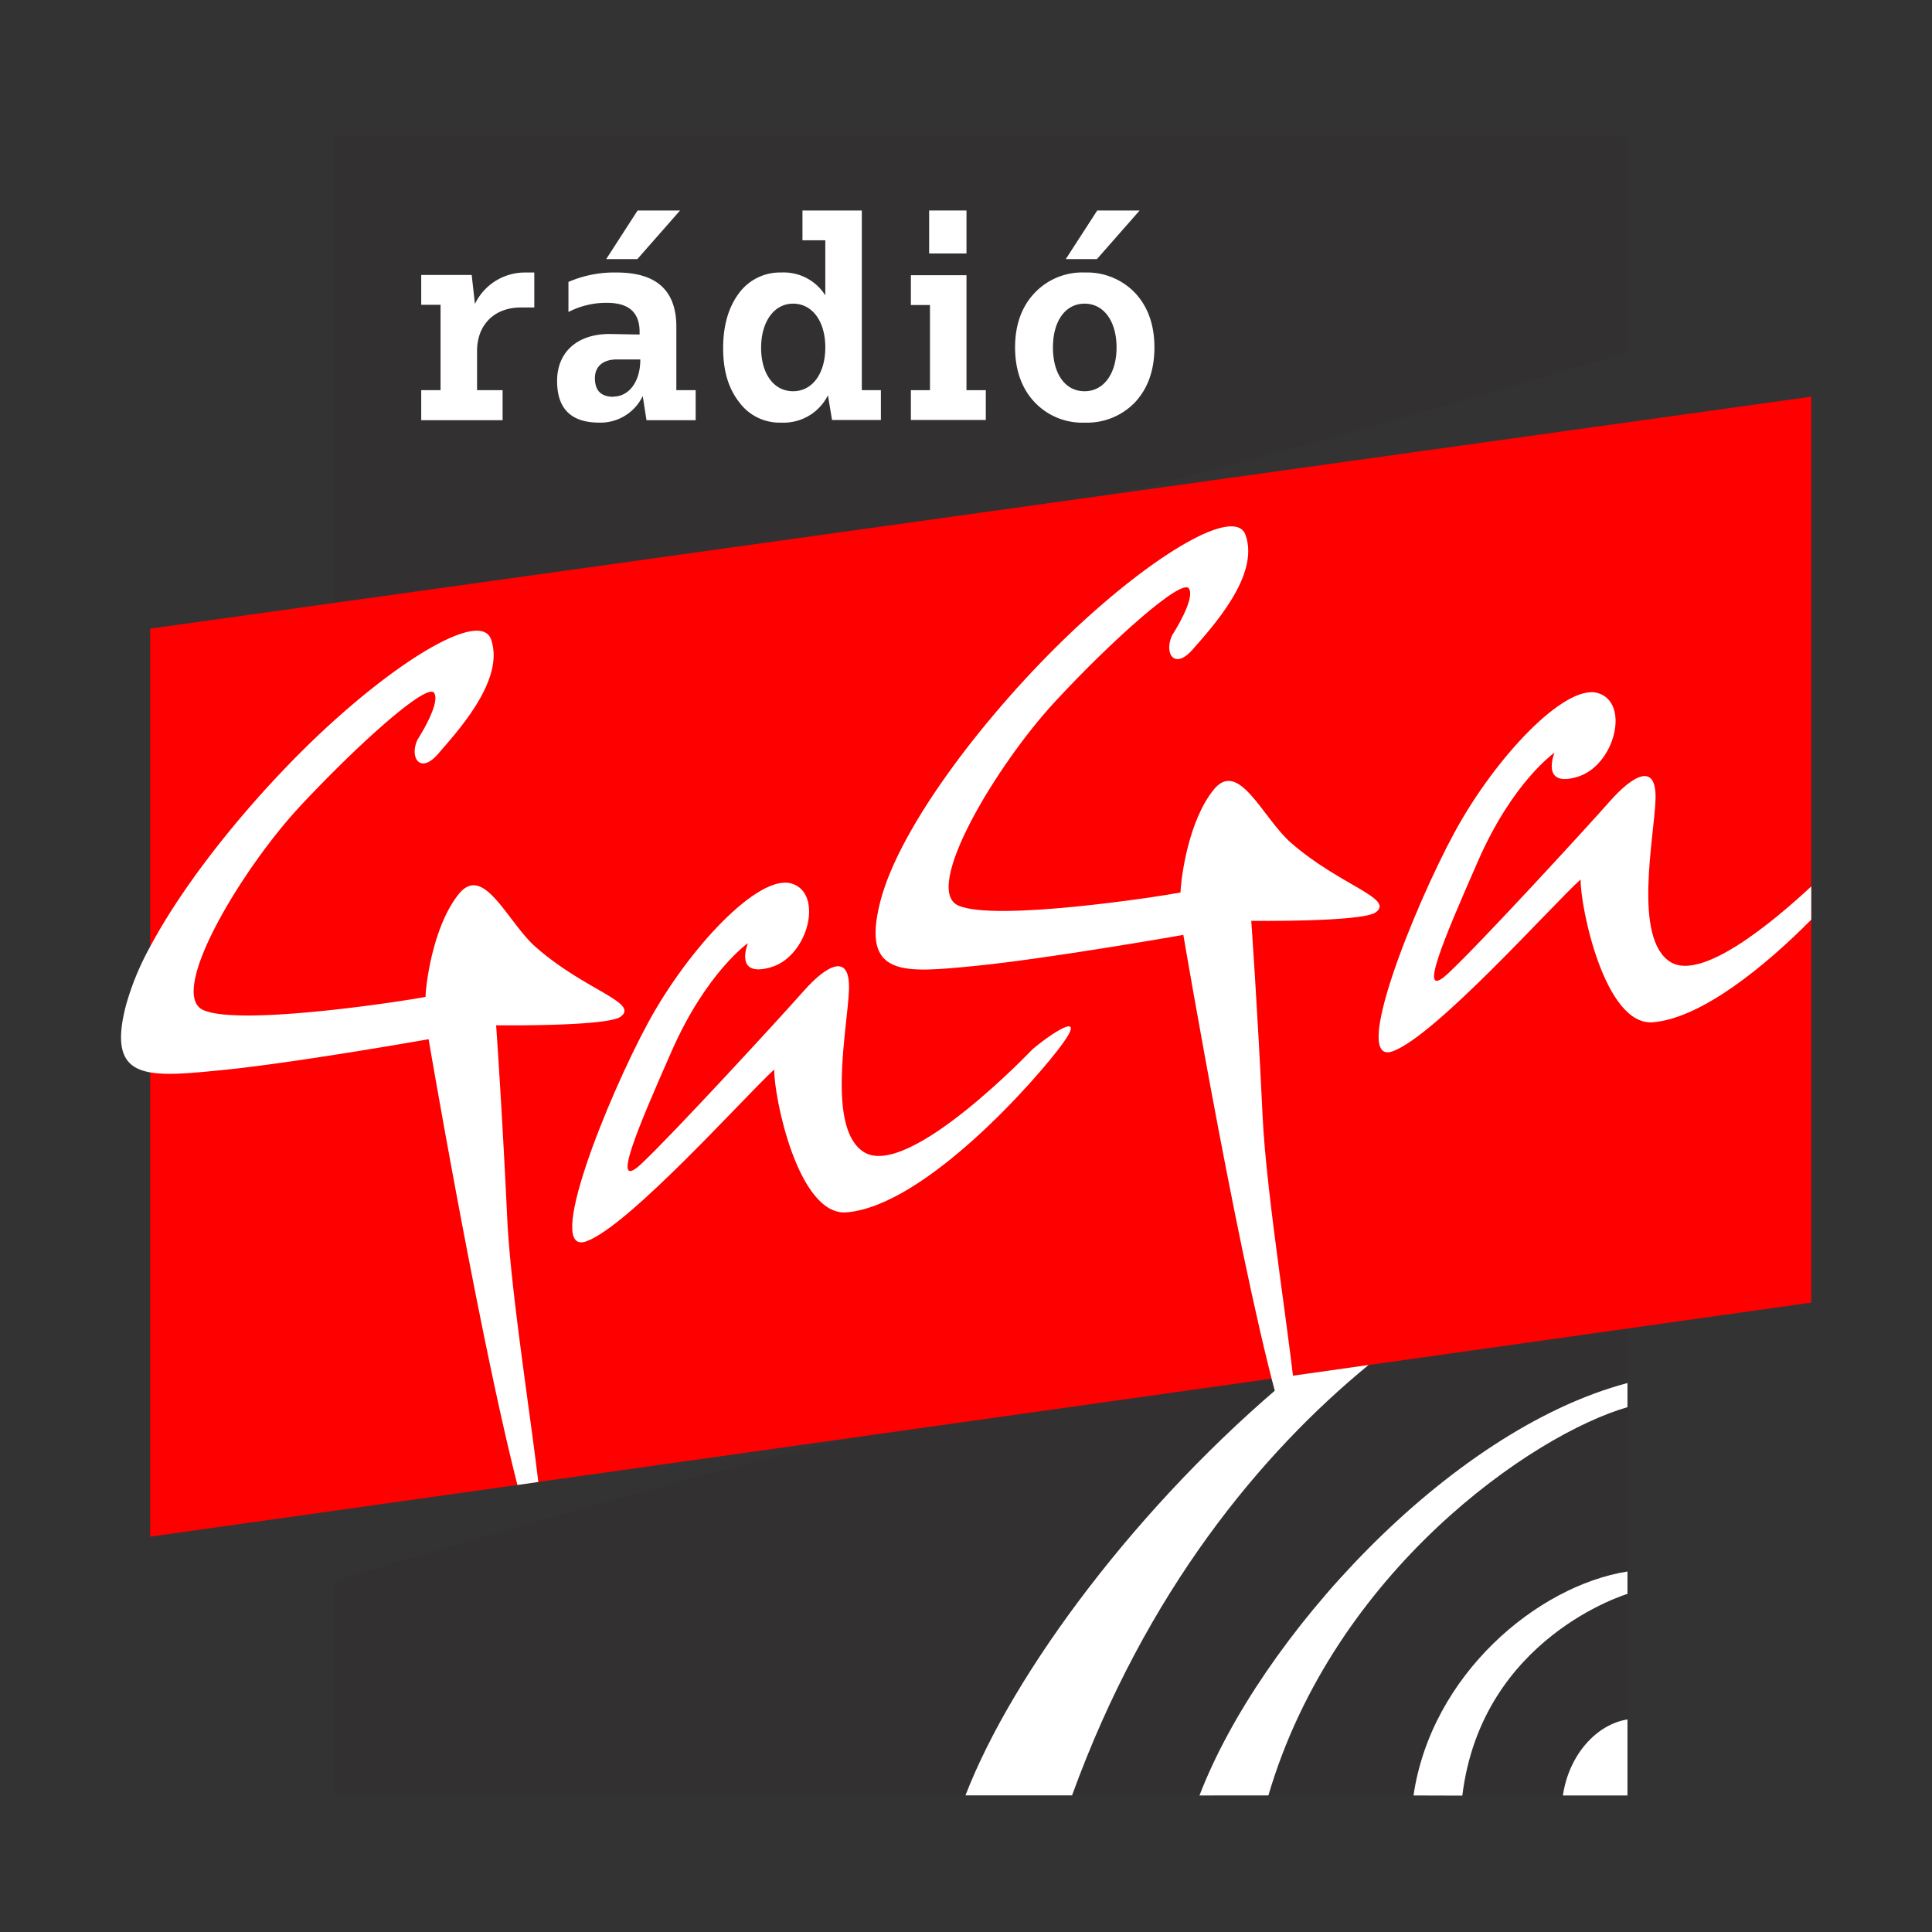 <?xml version="1.0" encoding="UTF-8"?>
<svg xmlns="http://www.w3.org/2000/svg" id="Layer_1" data-name="Layer 1" viewBox="0 0 400 400"><rect x="0" y="0" width="400" height="400" fill="#333333" stroke="none"/><defs><style>.cls-1{fill:#323031;}.cls-2{fill:red;}.cls-3{fill:#fff;}</style></defs><path class="cls-1" d="M224.79,103.11C245.42,100.23,337,72.89,337,72.89V28.27H69.12v96.58Z"/><path class="cls-1" d="M181,297C160,300.08,69.12,327.36,69.12,327.36v44.37H337V275.07Z"/><polygon class="cls-2" points="375 82.13 375 269.69 267.69 284.82 267.66 284.82 263.27 285.44 263.24 285.44 111.45 306.82 111.42 306.82 107.1 307.45 107.07 307.45 31.09 318.15 31.09 130.15 375 82.13"/><path class="cls-3" d="M104.06,80.78H98.77V72.66c0-5.4,3.56-9,9.07-9h2.78V56.42h-1.84a11.48,11.48,0,0,0-10.45,6.51l-.67-6H87.21v6.17h4V80.78h-4V87h16.85Z"/><path class="cls-3" d="M126.34,69.15c-6.73-.05-11,3.67-11,9.73,0,5.73,2.89,8.62,8.73,8.62a9.71,9.71,0,0,0,9-5.5l.78,5h10.18V80.78h-4V67.65c0-7.5-4.11-11.23-12.34-11.23a23.91,23.91,0,0,0-10,1.95V64.6a16.9,16.9,0,0,1,8-1.9c4.51,0,6.73,2,6.73,6v.56Zm.67,13q-3.84,0-3.84-3.84c0-2.45,1.67-3.89,4.56-3.89h4.84C132.57,79.22,130.07,82.11,127,82.11Z"/><polygon class="cls-3" points="140.8 43.58 132.01 43.58 125.51 53.64 131.96 53.64 140.8 43.58"/><path class="cls-3" d="M161.75,87.5a10.26,10.26,0,0,0,9.67-5.67l.84,5.12h10.12V80.78h-3.95V43.58H166.14v6.17h4.73v11.4a10.18,10.18,0,0,0-9.12-4.73A10.52,10.52,0,0,0,153,60.7c-2.17,2.89-3.28,6.67-3.28,11.4s1.11,8.34,3.33,11.18A10.38,10.38,0,0,0,161.75,87.5Zm2.45-24.63c4,0,6.67,3.67,6.67,9.06S168.2,81,164.2,81s-6.62-3.62-6.62-9S160.25,62.87,164.2,62.87Z"/><rect class="cls-3" x="192.37" y="43.58" width="7.73" height="8.9"/><polygon class="cls-3" points="204.1 80.78 200.1 80.78 200.1 56.98 188.59 56.98 188.59 63.15 192.54 63.15 192.54 80.78 188.59 80.78 188.59 86.95 204.1 86.95 204.1 80.78"/><polygon class="cls-3" points="235.95 43.58 227.17 43.58 220.66 53.64 227.11 53.64 235.95 43.58"/><path class="cls-3" d="M224.61,87.5a13.72,13.72,0,0,0,10.45-4.28c2.61-2.83,3.95-6.62,3.95-11.29s-1.34-8.39-3.95-11.23a13.76,13.76,0,0,0-10.45-4.28,13.58,13.58,0,0,0-10.45,4.28c-2.67,2.84-4,6.62-4,11.23s1.34,8.46,4,11.29A13.55,13.55,0,0,0,224.61,87.5Zm-.06-24.63c4,0,6.62,3.67,6.62,9.06S228.55,81,224.55,81,218,77.44,218,71.93,220.61,62.87,224.55,62.87Z"/><path class="cls-3" d="M128.52,210.48c-2.78,2.09-25.8,1.8-25.8,1.8s1.24,17.5,2.3,40.05c.7,14.66,4.72,40,6.43,54.49h0l-4.32.63h0c-8-31.29-18.39-92.29-18.39-92.29s-28.25,5-43.16,6.43c-6,.59-10.89,1.06-14.44.44-5.37-.91-7.52-4.38-5.08-13.81a56.34,56.34,0,0,1,5.08-12.32c7.61-14.25,21.42-31,34.51-43.45,17.17-16.27,33.84-26.06,36-20.11,3,8.41-7,19.12-10.86,23.65s-6.1.73-4.31-2.92c0,0,4.82-7.42,3.4-9.61s-15.57,10.41-27.71,23.42S34.59,205.66,42.05,209.1s41.85-1.87,46.05-2.71c.11-3.22,1.68-14.8,6.87-21.27s10.12,5.88,16,11C121.07,205,132.36,207.56,128.52,210.48Z"/><path class="cls-3" d="M213.72,217.29c3.79-3.26,11.42-8.3,6.26-1.18S191.6,249.64,175.3,251c-10.08.86-15.12-24.06-15-29.57-5.8,5.23-29.84,32.21-38.84,35.55s4.36-29.86,12.76-45.31S157,181,163.8,182.9s3.61,15.1-4.19,17.36-4.75-5-4.75-5-8.59,6-15.79,22.34S126.33,247,132.8,240.94s28.65-30.16,33.49-35.65,9.72-8.17,9.48-.42-4.76,28.89,3.15,33.69C188.14,244.17,213.72,217.29,213.72,217.29Z"/><path class="cls-3" d="M242.72,131.45c-1.81,3.66.35,7.48,4.28,2.94s13.9-15.25,10.87-23.64c-2.16-6-18.83,3.83-36,20.09s-35.55,40-39.6,55.76,4.65,14.85,19.55,13.39S245,193.56,245,193.56s12.55,74.18,20.78,100.89c.21.7,2.86,1,2.61-2.65-.81-11.78-6.23-43.82-7-61.07-1.07-22.55-2.33-40.08-2.33-40.08s23.05.29,25.8-1.78c3.86-2.91-7.43-5.52-17.58-14.38-5.84-5.09-10.8-17.43-16-11s-6.74,18-6.87,21.29c-4.2.83-38.59,6.1-46.05,2.68s8-29.17,20.08-42.2,26.29-25.6,27.71-23.42S242.72,131.45,242.72,131.45Z"/><path class="cls-3" d="M375,183.52c-8.11,7.55-22.66,19.59-29.1,15.68-7.9-4.81-3.38-25.95-3.14-33.7s-4.64-5.07-9.48.42-27,29.63-33.5,35.65-.92-7,6.27-23.39,15.79-22.34,15.79-22.34-3,7.32,4.75,5,11-15.42,4.19-17.36-21.21,13.35-29.6,28.79S279.42,221,288.42,217.63s33-30.32,38.83-35.55c-.1,5.51,4.94,30.43,15,29.57S365.5,200,375,190.4Z"/><path class="cls-3" d="M248.34,371.73c12.36-32.3,51.26-75.48,88.61-85.39v5c-19.69,5.68-60.73,34-74.34,80.38Z"/><path class="cls-3" d="M292.65,371.73c3.68-25,25.59-43.39,44.3-46.37V330s-30.2,9-34.19,41.76Z"/><path class="cls-3" d="M323.58,371.73c1.25-8.47,7-14.73,13.37-15.74v15.74Z"/><path class="cls-3" d="M267.7,284.82h0l-.09,0c-31.77,26.29-57.92,61.5-67.72,86.89h22.07c15.37-42.32,39.14-70.84,61.39-89.11Z"/></svg>